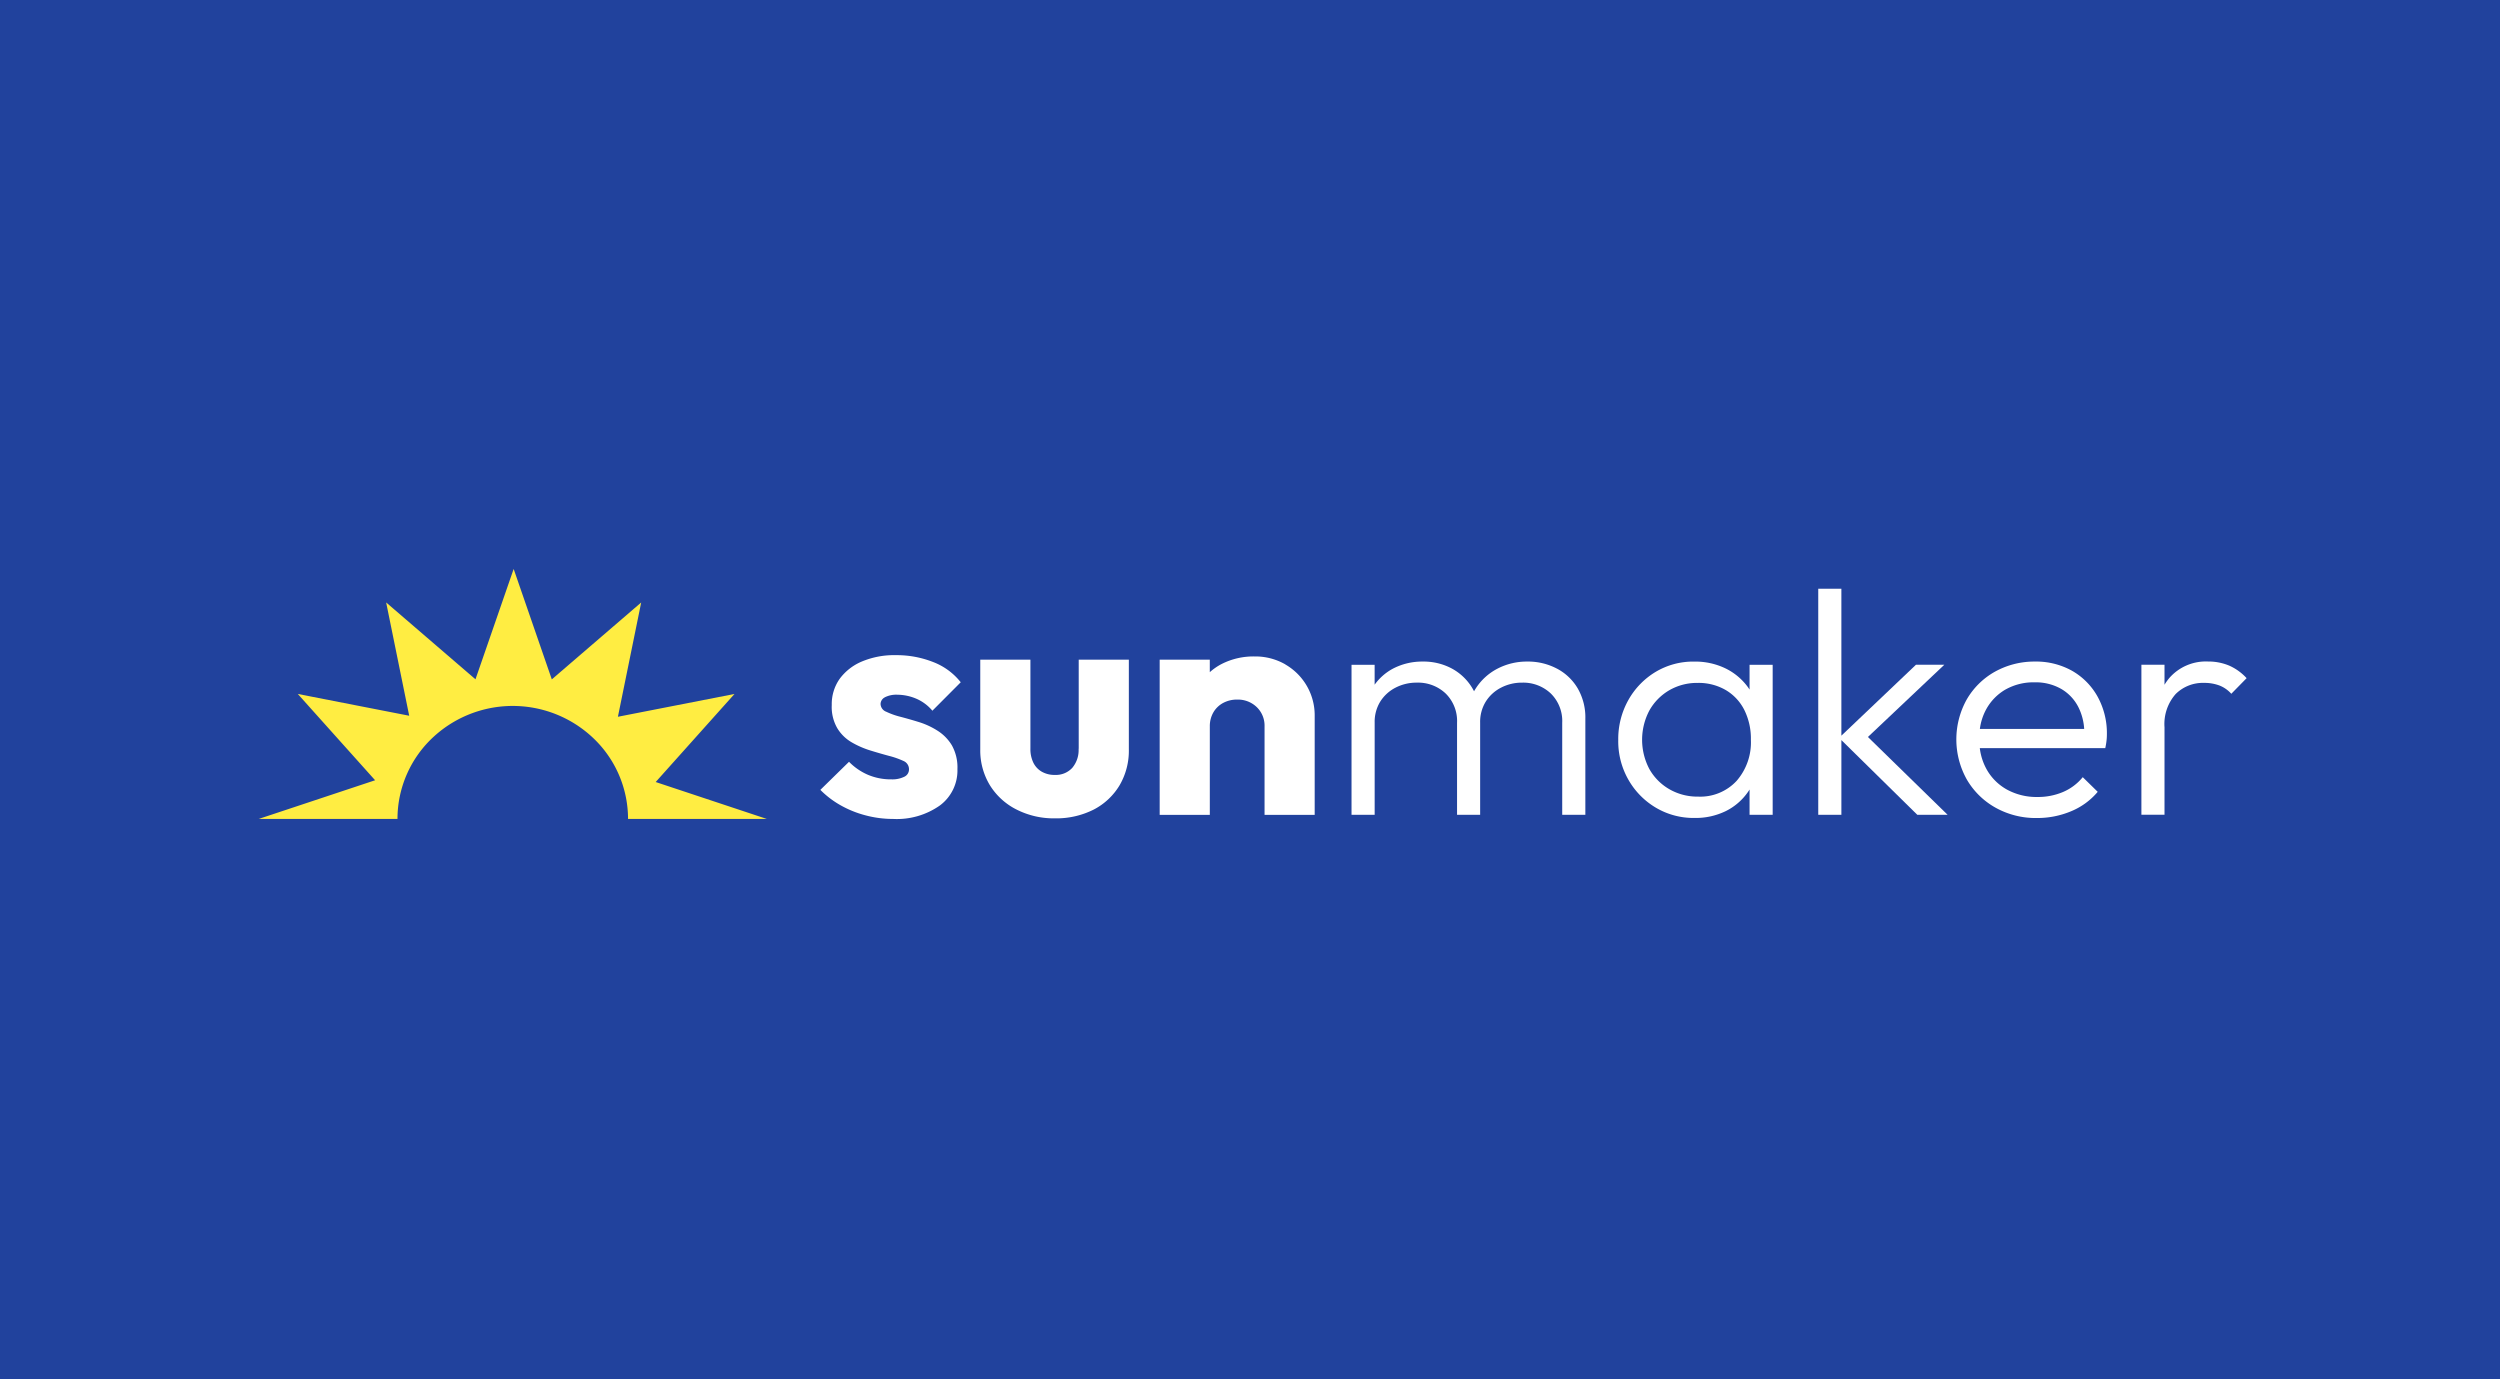 <?xml version="1.0" encoding="UTF-8"?> <svg xmlns="http://www.w3.org/2000/svg" xmlns:xlink="http://www.w3.org/1999/xlink" width="290" height="160" viewBox="0 0 290 160"><rect x="0" y="0" width="290" height="160" fill="#808080" stroke="none"/><defs><clipPath id="clip-Benutzerdefiniertes_Format_1"><rect width="290" height="160"></rect></clipPath></defs><g id="Benutzerdefiniertes_Format_1" data-name="Benutzerdefiniertes Format – 1" clip-path="url(#clip-Benutzerdefiniertes_Format_1)"><rect width="290" height="160" fill="#21429d"></rect><g id="Layer_1" data-name="Layer 1" transform="translate(30 66)"><g id="Gruppe_1" data-name="Gruppe 1"><path id="Pfad_1" data-name="Pfad 1" d="M220.659,37.614a2.929,2.929,0,0,1,1.473-.3,5.71,5.71,0,0,1,2.1.428,5.024,5.024,0,0,1,1.947,1.427l3.289-3.3a7.482,7.482,0,0,0-3.209-2.35,11.525,11.525,0,0,0-4.307-.795,9.685,9.685,0,0,0-3.967.743,6.145,6.145,0,0,0-2.571,2.017,5.08,5.08,0,0,0-.908,3.02,4.923,4.923,0,0,0,.645,2.7,4.737,4.737,0,0,0,1.663,1.629,10.43,10.43,0,0,0,2.155.944c.758.235,1.479.443,2.173.63a9.692,9.692,0,0,1,1.681.59,1.035,1.035,0,0,1,.642.981.932.932,0,0,1-.547.853,3.156,3.156,0,0,1-1.495.3,6.793,6.793,0,0,1-2.742-.538,6.87,6.87,0,0,1-2.173-1.5l-3.325,3.258a10.68,10.68,0,0,0,2.3,1.761,12.028,12.028,0,0,0,2.91,1.186,12.311,12.311,0,0,0,3.209.425,8.666,8.666,0,0,0,5.462-1.574,5.055,5.055,0,0,0,2.02-4.2,5.263,5.263,0,0,0-.642-2.76,5.15,5.15,0,0,0-1.663-1.7,8.958,8.958,0,0,0-2.155-1c-.758-.235-1.467-.437-2.133-.611a8.769,8.769,0,0,1-1.663-.59,1,1,0,0,1-.66-.889.887.887,0,0,1,.489-.779v.006Z" transform="translate(-148.022 -22.726)" fill="#fff"></path><path id="Pfad_2" data-name="Pfad 2" d="M285.287,44.758a3.2,3.2,0,0,1-.737,2.222,2.581,2.581,0,0,1-2.02.816,2.957,2.957,0,0,1-1.51-.37,2.452,2.452,0,0,1-.984-1.054,3.594,3.594,0,0,1-.339-1.611V34.43H273.88V44.837a7.764,7.764,0,0,0,1.1,4.129,7.681,7.681,0,0,0,3.081,2.833,9.528,9.528,0,0,0,4.478,1.036,9.639,9.639,0,0,0,4.5-1.018,7.521,7.521,0,0,0,3-2.815,7.942,7.942,0,0,0,1.076-4.166V34.43H285.3V44.755Z" transform="translate(-190.169 -23.906)" fill="#fff"></path><path id="Pfad_3" data-name="Pfad 3" d="M356.556,34.126a6.985,6.985,0,0,0-3.591-.926,8.126,8.126,0,0,0-3.8.871,6.683,6.683,0,0,0-1.382.954V33.573H341.97v18h5.816V41.312a3.165,3.165,0,0,1,.416-1.629,2.884,2.884,0,0,1,1.134-1.091,3.353,3.353,0,0,1,1.623-.388,3.144,3.144,0,0,1,2.268.871,2.978,2.978,0,0,1,.908,2.24V51.573h5.816V40.056a6.8,6.8,0,0,0-3.4-5.923h0Z" transform="translate(-237.447 -23.052)" fill="#fff"></path><path id="Pfad_4" data-name="Pfad 4" d="M438.6,35.956a7.157,7.157,0,0,0-3.42-.816,7.374,7.374,0,0,0-3.457.816,6.6,6.6,0,0,0-2.531,2.3c-.07.107-.134.217-.2.33-.058-.11-.116-.223-.18-.33a6.2,6.2,0,0,0-2.381-2.3,6.94,6.94,0,0,0-3.38-.816,7.312,7.312,0,0,0-3.457.816,6.221,6.221,0,0,0-2.133,1.868V35.513H414.78v17.4h2.684v-10.7a4.455,4.455,0,0,1,.66-2.445A4.517,4.517,0,0,1,419.9,38.16a5.292,5.292,0,0,1,2.473-.575,4.647,4.647,0,0,1,3.325,1.259,4.473,4.473,0,0,1,1.323,3.408V52.917H429.7v-10.7a4.455,4.455,0,0,1,.66-2.445,4.517,4.517,0,0,1,1.776-1.611,5.213,5.213,0,0,1,2.436-.575,4.647,4.647,0,0,1,3.325,1.259,4.473,4.473,0,0,1,1.323,3.408V52.917h2.684V41.77a6.728,6.728,0,0,0-.886-3.518,6.076,6.076,0,0,0-2.421-2.3h0Z" transform="translate(-288.003 -24.399)" fill="#fff"></path><path id="Pfad_5" data-name="Pfad 5" d="M531.237,38.393c-.049-.076-.1-.153-.15-.226a7.02,7.02,0,0,0-2.626-2.222,8.084,8.084,0,0,0-3.646-.795,8.484,8.484,0,0,0-4.478,1.2,8.842,8.842,0,0,0-3.154,3.258,9.229,9.229,0,0,0-1.174,4.646,8.981,8.981,0,0,0,1.174,4.594,8.837,8.837,0,0,0,3.173,3.24,8.564,8.564,0,0,0,4.5,1.2,7.97,7.97,0,0,0,3.628-.795,6.814,6.814,0,0,0,2.586-2.24c.061-.086.116-.174.171-.263v2.931h2.681V35.52h-2.681v2.873h0ZM529.727,49a5.749,5.749,0,0,1-4.456,1.813,6.494,6.494,0,0,1-3.322-.853,6.21,6.21,0,0,1-2.323-2.332,7.259,7.259,0,0,1,0-6.816,6.259,6.259,0,0,1,2.3-2.335,6.414,6.414,0,0,1,3.307-.853,6.244,6.244,0,0,1,3.249.831,5.605,5.605,0,0,1,2.155,2.314,7.477,7.477,0,0,1,.758,3.445,6.8,6.8,0,0,1-1.66,4.777l-.006.006Z" transform="translate(-358.292 -24.406)" fill="#fff"></path><path id="Pfad_6" data-name="Pfad 6" d="M606.532,16.325h-3.286l-8.653,8.228V7.51H591.91V33.732h2.684V25.066l8.806,8.665h3.515l-9.243-9.026,8.864-8.381Z" transform="translate(-410.993 -5.215)" fill="#fff"></path><path id="Pfad_7" data-name="Pfad 7" d="M657.753,36.216a8.546,8.546,0,0,0-4.328-1.076,9.41,9.41,0,0,0-4.649,1.186,8.66,8.66,0,0,0-3.267,3.24,9.513,9.513,0,0,0,.037,9.276,8.83,8.83,0,0,0,3.344,3.261,9.557,9.557,0,0,0,4.762,1.186,10.127,10.127,0,0,0,3.967-.779,8.015,8.015,0,0,0,3.1-2.259l-1.736-1.7a5.961,5.961,0,0,1-2.3,1.724,7.46,7.46,0,0,1-2.946.575,7.146,7.146,0,0,1-3.533-.853,6.065,6.065,0,0,1-2.381-2.372,6.7,6.7,0,0,1-.782-2.445h14.555a8.183,8.183,0,0,0,.15-.908,6.43,6.43,0,0,0,.037-.685A8.779,8.779,0,0,0,660.7,39.2a7.8,7.8,0,0,0-2.946-2.983ZM650.03,38.38a6.6,6.6,0,0,1,3.362-.831,5.968,5.968,0,0,1,3.118.779,5.123,5.123,0,0,1,2,2.167,6.506,6.506,0,0,1,.639,2.46h-12.1a6.478,6.478,0,0,1,.734-2.277,5.961,5.961,0,0,1,2.247-2.3h0Z" transform="translate(-447.384 -24.399)" fill="#fff"></path><path id="Pfad_8" data-name="Pfad 8" d="M724.71,35.6a6.209,6.209,0,0,0-2.418-.465,5.62,5.62,0,0,0-4.514,1.926,6.259,6.259,0,0,0-.547.77V35.51H714.55v17.4h2.681V42.766a5.26,5.26,0,0,1,1.287-3.851,4.467,4.467,0,0,1,3.322-1.3,4.927,4.927,0,0,1,1.758.3,3.6,3.6,0,0,1,1.381.963l1.776-1.812a6.1,6.1,0,0,0-2.039-1.464h0Z" transform="translate(-496.148 -24.399)" fill="#fff"></path><path id="Pfad_9" data-name="Pfad 9" d="M16.108,29a12.948,12.948,0,0,1,4.255-9.591,13.564,13.564,0,0,1,18.9.651A12.928,12.928,0,0,1,42.852,29H58.96l-12.9-4.285L55.2,14.5,41.678,17.144l2.7-13.256L34.01,12.807,29.584,0,25.155,12.8,14.793,3.885l2.674,13.14L4.545,14.5l8.968,10.01L0,29Z" fill="#ffed42"></path></g></g></g></svg> 